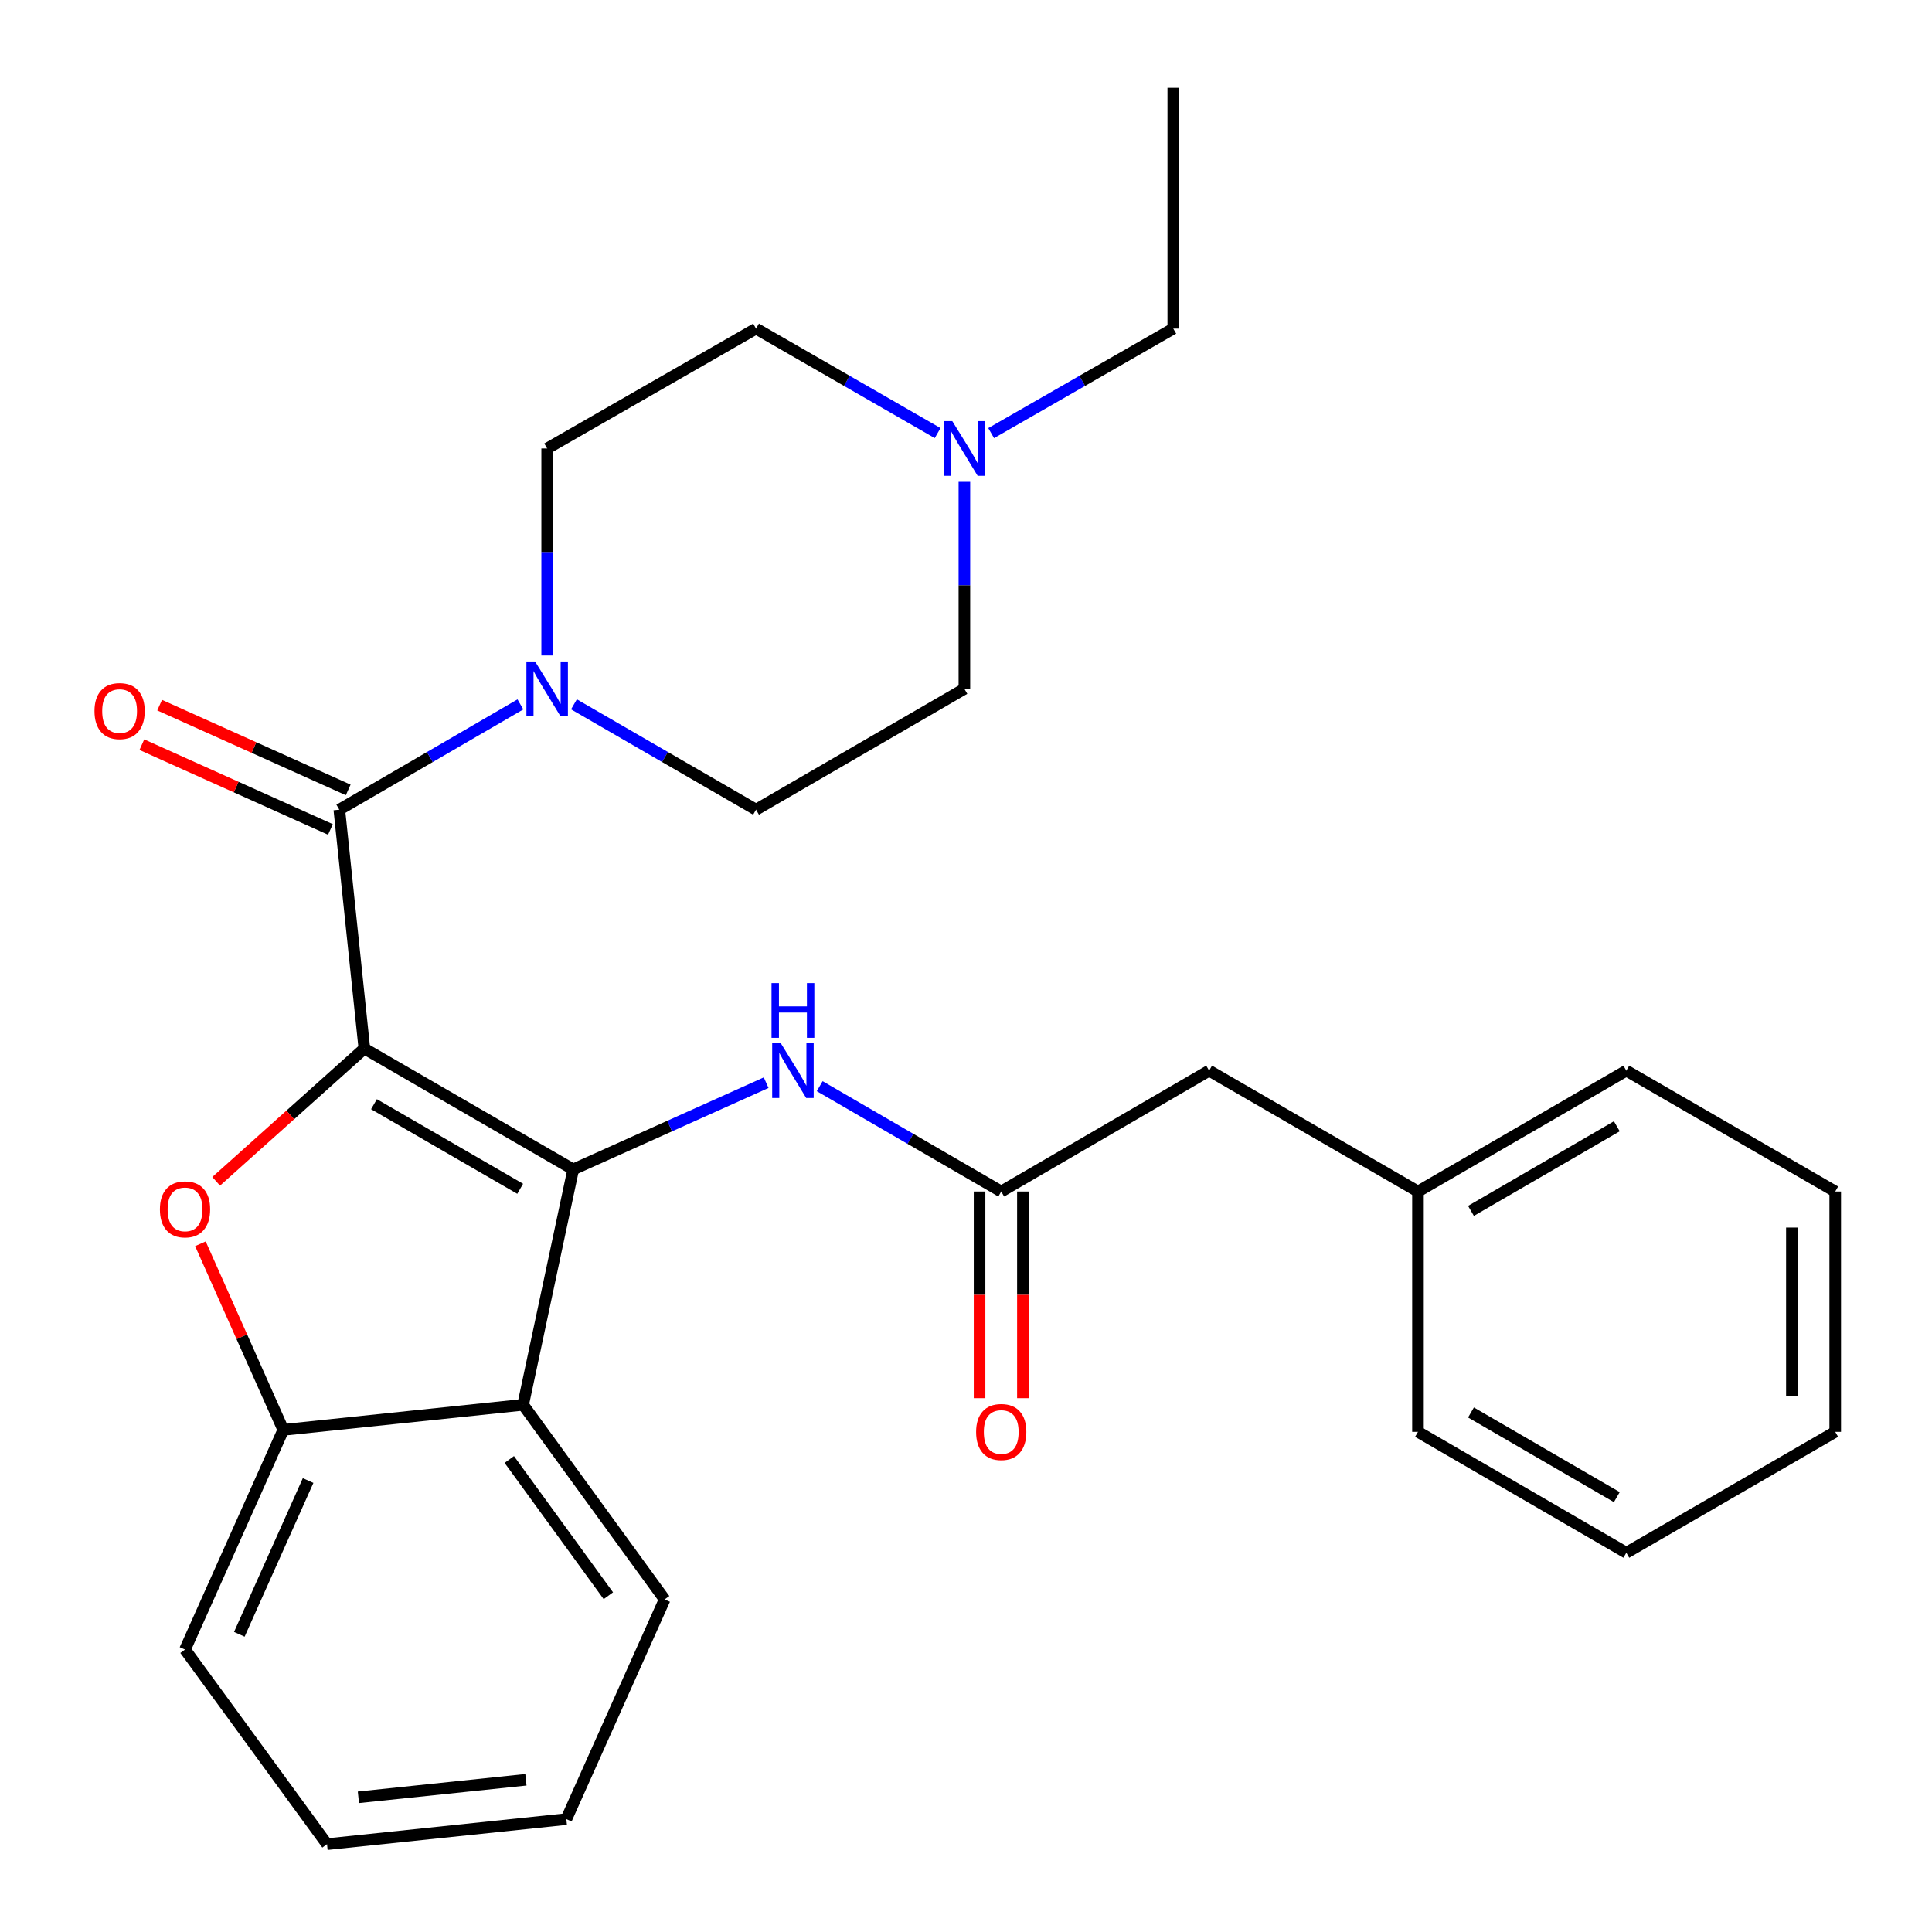 <?xml version='1.0' encoding='iso-8859-1'?>
<svg version='1.1' baseProfile='full'
              xmlns='http://www.w3.org/2000/svg'
                      xmlns:rdkit='http://www.rdkit.org/xml'
                      xmlns:xlink='http://www.w3.org/1999/xlink'
                  xml:space='preserve'
width='1000px' height='1000px' viewBox='0 0 1000 1000'>
<!-- END OF HEADER -->
<rect style='opacity:1.0;fill:#FFFFFF;stroke:none' width='1000' height='1000' x='0' y='0'> </rect>
<path class='bond-0' d='M 188.592,542.723 L 296.695,605.286' style='fill:none;fill-rule:evenodd;stroke:#000000;stroke-width:6px;stroke-linecap:butt;stroke-linejoin:miter;stroke-opacity:1' />
<path class='bond-0' d='M 193.571,571.523 L 269.243,615.318' style='fill:none;fill-rule:evenodd;stroke:#000000;stroke-width:6px;stroke-linecap:butt;stroke-linejoin:miter;stroke-opacity:1' />
<path class='bond-1' d='M 188.592,542.723 L 150.238,577.086' style='fill:none;fill-rule:evenodd;stroke:#000000;stroke-width:6px;stroke-linecap:butt;stroke-linejoin:miter;stroke-opacity:1' />
<path class='bond-1' d='M 150.238,577.086 L 111.885,611.449' style='fill:none;fill-rule:evenodd;stroke:#FF0000;stroke-width:6px;stroke-linecap:butt;stroke-linejoin:miter;stroke-opacity:1' />
<path class='bond-2' d='M 188.592,542.723 L 175.631,419.091' style='fill:none;fill-rule:evenodd;stroke:#000000;stroke-width:6px;stroke-linecap:butt;stroke-linejoin:miter;stroke-opacity:1' />
<path class='bond-3' d='M 296.695,605.286 L 270.76,727.123' style='fill:none;fill-rule:evenodd;stroke:#000000;stroke-width:6px;stroke-linecap:butt;stroke-linejoin:miter;stroke-opacity:1' />
<path class='bond-6' d='M 296.695,605.286 L 346.628,582.84' style='fill:none;fill-rule:evenodd;stroke:#000000;stroke-width:6px;stroke-linecap:butt;stroke-linejoin:miter;stroke-opacity:1' />
<path class='bond-6' d='M 346.628,582.84 L 396.562,560.393' style='fill:none;fill-rule:evenodd;stroke:#0000FF;stroke-width:6px;stroke-linecap:butt;stroke-linejoin:miter;stroke-opacity:1' />
<path class='bond-5' d='M 103.733,643.773 L 125.181,691.941' style='fill:none;fill-rule:evenodd;stroke:#FF0000;stroke-width:6px;stroke-linecap:butt;stroke-linejoin:miter;stroke-opacity:1' />
<path class='bond-5' d='M 125.181,691.941 L 146.63,740.109' style='fill:none;fill-rule:evenodd;stroke:#000000;stroke-width:6px;stroke-linecap:butt;stroke-linejoin:miter;stroke-opacity:1' />
<path class='bond-4' d='M 175.631,419.091 L 222.495,391.842' style='fill:none;fill-rule:evenodd;stroke:#000000;stroke-width:6px;stroke-linecap:butt;stroke-linejoin:miter;stroke-opacity:1' />
<path class='bond-4' d='M 222.495,391.842 L 269.359,364.594' style='fill:none;fill-rule:evenodd;stroke:#0000FF;stroke-width:6px;stroke-linecap:butt;stroke-linejoin:miter;stroke-opacity:1' />
<path class='bond-9' d='M 180.23,408.861 L 131.427,386.922' style='fill:none;fill-rule:evenodd;stroke:#000000;stroke-width:6px;stroke-linecap:butt;stroke-linejoin:miter;stroke-opacity:1' />
<path class='bond-9' d='M 131.427,386.922 L 82.623,364.983' style='fill:none;fill-rule:evenodd;stroke:#FF0000;stroke-width:6px;stroke-linecap:butt;stroke-linejoin:miter;stroke-opacity:1' />
<path class='bond-9' d='M 171.032,429.322 L 122.229,407.383' style='fill:none;fill-rule:evenodd;stroke:#000000;stroke-width:6px;stroke-linecap:butt;stroke-linejoin:miter;stroke-opacity:1' />
<path class='bond-9' d='M 122.229,407.383 L 73.425,385.444' style='fill:none;fill-rule:evenodd;stroke:#FF0000;stroke-width:6px;stroke-linecap:butt;stroke-linejoin:miter;stroke-opacity:1' />
<path class='bond-16' d='M 270.76,727.123 L 344.017,827.86' style='fill:none;fill-rule:evenodd;stroke:#000000;stroke-width:6px;stroke-linecap:butt;stroke-linejoin:miter;stroke-opacity:1' />
<path class='bond-16' d='M 263.605,755.428 L 314.885,825.944' style='fill:none;fill-rule:evenodd;stroke:#000000;stroke-width:6px;stroke-linecap:butt;stroke-linejoin:miter;stroke-opacity:1' />
<path class='bond-28' d='M 270.76,727.123 L 146.63,740.109' style='fill:none;fill-rule:evenodd;stroke:#000000;stroke-width:6px;stroke-linecap:butt;stroke-linejoin:miter;stroke-opacity:1' />
<path class='bond-10' d='M 283.21,339.27 L 283.21,285.703' style='fill:none;fill-rule:evenodd;stroke:#0000FF;stroke-width:6px;stroke-linecap:butt;stroke-linejoin:miter;stroke-opacity:1' />
<path class='bond-10' d='M 283.21,285.703 L 283.21,232.136' style='fill:none;fill-rule:evenodd;stroke:#000000;stroke-width:6px;stroke-linecap:butt;stroke-linejoin:miter;stroke-opacity:1' />
<path class='bond-11' d='M 297.073,364.56 L 344.199,391.826' style='fill:none;fill-rule:evenodd;stroke:#0000FF;stroke-width:6px;stroke-linecap:butt;stroke-linejoin:miter;stroke-opacity:1' />
<path class='bond-11' d='M 344.199,391.826 L 391.326,419.091' style='fill:none;fill-rule:evenodd;stroke:#000000;stroke-width:6px;stroke-linecap:butt;stroke-linejoin:miter;stroke-opacity:1' />
<path class='bond-18' d='M 146.63,740.109 L 95.769,853.808' style='fill:none;fill-rule:evenodd;stroke:#000000;stroke-width:6px;stroke-linecap:butt;stroke-linejoin:miter;stroke-opacity:1' />
<path class='bond-18' d='M 159.478,766.325 L 123.876,845.914' style='fill:none;fill-rule:evenodd;stroke:#000000;stroke-width:6px;stroke-linecap:butt;stroke-linejoin:miter;stroke-opacity:1' />
<path class='bond-7' d='M 424.275,562.204 L 471.255,589.466' style='fill:none;fill-rule:evenodd;stroke:#0000FF;stroke-width:6px;stroke-linecap:butt;stroke-linejoin:miter;stroke-opacity:1' />
<path class='bond-7' d='M 471.255,589.466 L 518.235,616.727' style='fill:none;fill-rule:evenodd;stroke:#000000;stroke-width:6px;stroke-linecap:butt;stroke-linejoin:miter;stroke-opacity:1' />
<path class='bond-12' d='M 507.018,616.727 L 507.018,670.208' style='fill:none;fill-rule:evenodd;stroke:#000000;stroke-width:6px;stroke-linecap:butt;stroke-linejoin:miter;stroke-opacity:1' />
<path class='bond-12' d='M 507.018,670.208 L 507.018,723.689' style='fill:none;fill-rule:evenodd;stroke:#FF0000;stroke-width:6px;stroke-linecap:butt;stroke-linejoin:miter;stroke-opacity:1' />
<path class='bond-12' d='M 529.451,616.727 L 529.451,670.208' style='fill:none;fill-rule:evenodd;stroke:#000000;stroke-width:6px;stroke-linecap:butt;stroke-linejoin:miter;stroke-opacity:1' />
<path class='bond-12' d='M 529.451,670.208 L 529.451,723.689' style='fill:none;fill-rule:evenodd;stroke:#FF0000;stroke-width:6px;stroke-linecap:butt;stroke-linejoin:miter;stroke-opacity:1' />
<path class='bond-13' d='M 518.235,616.727 L 625.839,554.164' style='fill:none;fill-rule:evenodd;stroke:#000000;stroke-width:6px;stroke-linecap:butt;stroke-linejoin:miter;stroke-opacity:1' />
<path class='bond-8' d='M 499.167,249.406 L 499.167,302.973' style='fill:none;fill-rule:evenodd;stroke:#0000FF;stroke-width:6px;stroke-linecap:butt;stroke-linejoin:miter;stroke-opacity:1' />
<path class='bond-8' d='M 499.167,302.973 L 499.167,356.54' style='fill:none;fill-rule:evenodd;stroke:#000000;stroke-width:6px;stroke-linecap:butt;stroke-linejoin:miter;stroke-opacity:1' />
<path class='bond-19' d='M 513.023,224.185 L 560.152,197.14' style='fill:none;fill-rule:evenodd;stroke:#0000FF;stroke-width:6px;stroke-linecap:butt;stroke-linejoin:miter;stroke-opacity:1' />
<path class='bond-19' d='M 560.152,197.14 L 607.282,170.096' style='fill:none;fill-rule:evenodd;stroke:#000000;stroke-width:6px;stroke-linecap:butt;stroke-linejoin:miter;stroke-opacity:1' />
<path class='bond-29' d='M 485.316,224.168 L 438.321,197.132' style='fill:none;fill-rule:evenodd;stroke:#0000FF;stroke-width:6px;stroke-linecap:butt;stroke-linejoin:miter;stroke-opacity:1' />
<path class='bond-29' d='M 438.321,197.132 L 391.326,170.096' style='fill:none;fill-rule:evenodd;stroke:#000000;stroke-width:6px;stroke-linecap:butt;stroke-linejoin:miter;stroke-opacity:1' />
<path class='bond-14' d='M 283.21,232.136 L 391.326,170.096' style='fill:none;fill-rule:evenodd;stroke:#000000;stroke-width:6px;stroke-linecap:butt;stroke-linejoin:miter;stroke-opacity:1' />
<path class='bond-15' d='M 391.326,419.091 L 499.167,356.54' style='fill:none;fill-rule:evenodd;stroke:#000000;stroke-width:6px;stroke-linecap:butt;stroke-linejoin:miter;stroke-opacity:1' />
<path class='bond-17' d='M 625.839,554.164 L 733.942,616.727' style='fill:none;fill-rule:evenodd;stroke:#000000;stroke-width:6px;stroke-linecap:butt;stroke-linejoin:miter;stroke-opacity:1' />
<path class='bond-23' d='M 344.017,827.86 L 293.131,941.572' style='fill:none;fill-rule:evenodd;stroke:#000000;stroke-width:6px;stroke-linecap:butt;stroke-linejoin:miter;stroke-opacity:1' />
<path class='bond-20' d='M 733.942,616.727 L 841.783,554.164' style='fill:none;fill-rule:evenodd;stroke:#000000;stroke-width:6px;stroke-linecap:butt;stroke-linejoin:miter;stroke-opacity:1' />
<path class='bond-20' d='M 761.375,626.747 L 836.864,582.952' style='fill:none;fill-rule:evenodd;stroke:#000000;stroke-width:6px;stroke-linecap:butt;stroke-linejoin:miter;stroke-opacity:1' />
<path class='bond-21' d='M 733.942,616.727 L 733.942,741.119' style='fill:none;fill-rule:evenodd;stroke:#000000;stroke-width:6px;stroke-linecap:butt;stroke-linejoin:miter;stroke-opacity:1' />
<path class='bond-24' d='M 95.769,853.808 L 169.262,954.545' style='fill:none;fill-rule:evenodd;stroke:#000000;stroke-width:6px;stroke-linecap:butt;stroke-linejoin:miter;stroke-opacity:1' />
<path class='bond-22' d='M 607.282,170.096 L 607.282,45.455' style='fill:none;fill-rule:evenodd;stroke:#000000;stroke-width:6px;stroke-linecap:butt;stroke-linejoin:miter;stroke-opacity:1' />
<path class='bond-26' d='M 841.783,554.164 L 949.911,616.727' style='fill:none;fill-rule:evenodd;stroke:#000000;stroke-width:6px;stroke-linecap:butt;stroke-linejoin:miter;stroke-opacity:1' />
<path class='bond-25' d='M 733.942,741.119 L 841.783,803.695' style='fill:none;fill-rule:evenodd;stroke:#000000;stroke-width:6px;stroke-linecap:butt;stroke-linejoin:miter;stroke-opacity:1' />
<path class='bond-25' d='M 761.377,731.102 L 836.866,774.905' style='fill:none;fill-rule:evenodd;stroke:#000000;stroke-width:6px;stroke-linecap:butt;stroke-linejoin:miter;stroke-opacity:1' />
<path class='bond-30' d='M 293.131,941.572 L 169.262,954.545' style='fill:none;fill-rule:evenodd;stroke:#000000;stroke-width:6px;stroke-linecap:butt;stroke-linejoin:miter;stroke-opacity:1' />
<path class='bond-30' d='M 272.214,921.207 L 185.506,930.288' style='fill:none;fill-rule:evenodd;stroke:#000000;stroke-width:6px;stroke-linecap:butt;stroke-linejoin:miter;stroke-opacity:1' />
<path class='bond-27' d='M 841.783,803.695 L 949.911,741.119' style='fill:none;fill-rule:evenodd;stroke:#000000;stroke-width:6px;stroke-linecap:butt;stroke-linejoin:miter;stroke-opacity:1' />
<path class='bond-31' d='M 949.911,616.727 L 949.911,741.119' style='fill:none;fill-rule:evenodd;stroke:#000000;stroke-width:6px;stroke-linecap:butt;stroke-linejoin:miter;stroke-opacity:1' />
<path class='bond-31' d='M 927.478,635.386 L 927.478,722.46' style='fill:none;fill-rule:evenodd;stroke:#000000;stroke-width:6px;stroke-linecap:butt;stroke-linejoin:miter;stroke-opacity:1' />
<path  class='atom-2' d='M 82.769 625.967
Q 82.769 619.167, 86.129 615.367
Q 89.489 611.567, 95.769 611.567
Q 102.049 611.567, 105.409 615.367
Q 108.769 619.167, 108.769 625.967
Q 108.769 632.847, 105.369 636.767
Q 101.969 640.647, 95.769 640.647
Q 89.529 640.647, 86.129 636.767
Q 82.769 632.887, 82.769 625.967
M 95.769 637.447
Q 100.089 637.447, 102.409 634.567
Q 104.769 631.647, 104.769 625.967
Q 104.769 620.407, 102.409 617.607
Q 100.089 614.767, 95.769 614.767
Q 91.449 614.767, 89.089 617.567
Q 86.769 620.367, 86.769 625.967
Q 86.769 631.687, 89.089 634.567
Q 91.449 637.447, 95.769 637.447
' fill='#FF0000'/>
<path  class='atom-5' d='M 276.95 342.38
L 286.23 357.38
Q 287.15 358.86, 288.63 361.54
Q 290.11 364.22, 290.19 364.38
L 290.19 342.38
L 293.95 342.38
L 293.95 370.7
L 290.07 370.7
L 280.11 354.3
Q 278.95 352.38, 277.71 350.18
Q 276.51 347.98, 276.15 347.3
L 276.15 370.7
L 272.47 370.7
L 272.47 342.38
L 276.95 342.38
' fill='#0000FF'/>
<path  class='atom-7' d='M 404.159 540.004
L 413.439 555.004
Q 414.359 556.484, 415.839 559.164
Q 417.319 561.844, 417.399 562.004
L 417.399 540.004
L 421.159 540.004
L 421.159 568.324
L 417.279 568.324
L 407.319 551.924
Q 406.159 550.004, 404.919 547.804
Q 403.719 545.604, 403.359 544.924
L 403.359 568.324
L 399.679 568.324
L 399.679 540.004
L 404.159 540.004
' fill='#0000FF'/>
<path  class='atom-7' d='M 399.339 508.852
L 403.179 508.852
L 403.179 520.892
L 417.659 520.892
L 417.659 508.852
L 421.499 508.852
L 421.499 537.172
L 417.659 537.172
L 417.659 524.092
L 403.179 524.092
L 403.179 537.172
L 399.339 537.172
L 399.339 508.852
' fill='#0000FF'/>
<path  class='atom-9' d='M 492.907 217.976
L 502.187 232.976
Q 503.107 234.456, 504.587 237.136
Q 506.067 239.816, 506.147 239.976
L 506.147 217.976
L 509.907 217.976
L 509.907 246.296
L 506.027 246.296
L 496.067 229.896
Q 494.907 227.976, 493.667 225.776
Q 492.467 223.576, 492.107 222.896
L 492.107 246.296
L 488.427 246.296
L 488.427 217.976
L 492.907 217.976
' fill='#0000FF'/>
<path  class='atom-10' d='M 48.907 368.048
Q 48.907 361.248, 52.267 357.448
Q 55.627 353.648, 61.907 353.648
Q 68.187 353.648, 71.547 357.448
Q 74.907 361.248, 74.907 368.048
Q 74.907 374.928, 71.507 378.848
Q 68.107 382.728, 61.907 382.728
Q 55.667 382.728, 52.267 378.848
Q 48.907 374.968, 48.907 368.048
M 61.907 379.528
Q 66.227 379.528, 68.547 376.648
Q 70.907 373.728, 70.907 368.048
Q 70.907 362.488, 68.547 359.688
Q 66.227 356.848, 61.907 356.848
Q 57.587 356.848, 55.227 359.648
Q 52.907 362.448, 52.907 368.048
Q 52.907 373.768, 55.227 376.648
Q 57.587 379.528, 61.907 379.528
' fill='#FF0000'/>
<path  class='atom-13' d='M 505.235 741.199
Q 505.235 734.399, 508.595 730.599
Q 511.955 726.799, 518.235 726.799
Q 524.515 726.799, 527.875 730.599
Q 531.235 734.399, 531.235 741.199
Q 531.235 748.079, 527.835 751.999
Q 524.435 755.879, 518.235 755.879
Q 511.995 755.879, 508.595 751.999
Q 505.235 748.119, 505.235 741.199
M 518.235 752.679
Q 522.555 752.679, 524.875 749.799
Q 527.235 746.879, 527.235 741.199
Q 527.235 735.639, 524.875 732.839
Q 522.555 729.999, 518.235 729.999
Q 513.915 729.999, 511.555 732.799
Q 509.235 735.599, 509.235 741.199
Q 509.235 746.919, 511.555 749.799
Q 513.915 752.679, 518.235 752.679
' fill='#FF0000'/>
</svg>
